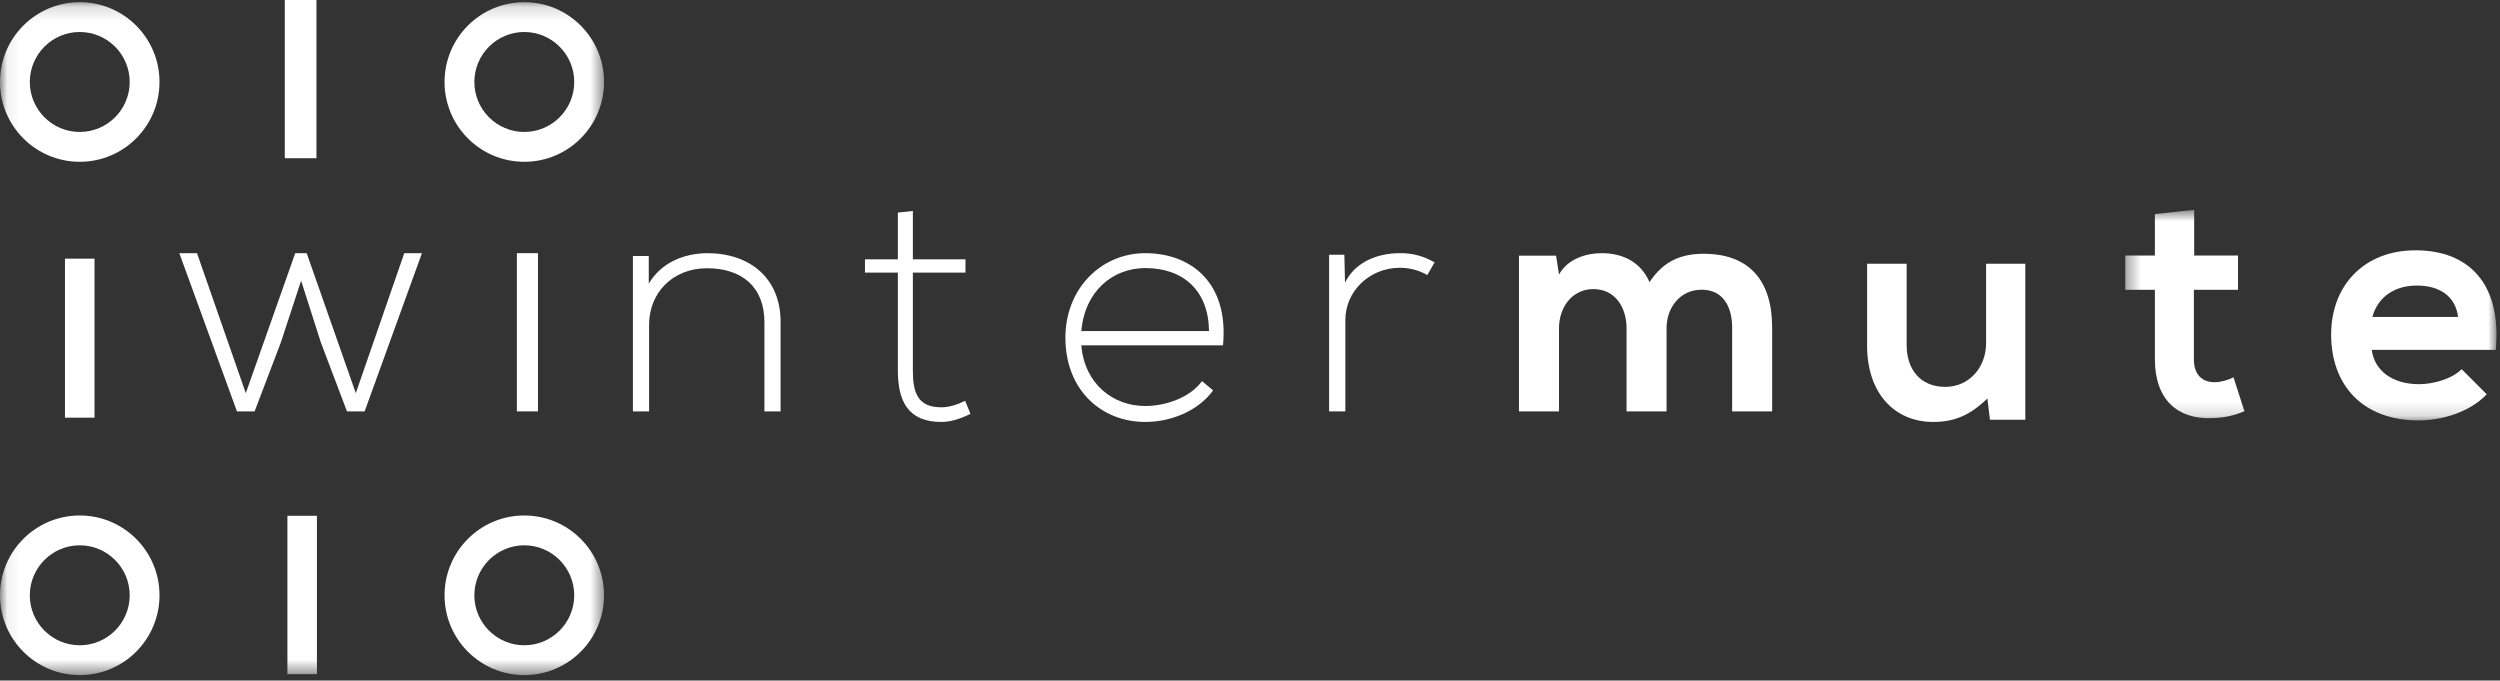 <?xml version="1.0" encoding="UTF-8"?>
<svg width="180px" height="49px" viewBox="0 0 180 49" version="1.1" xmlns="http://www.w3.org/2000/svg" xmlns:xlink="http://www.w3.org/1999/xlink">
    <rect x="0" y="0" width="180" height="49" fill="#333333" stroke="none"/>
    <!-- Generator: Sketch 48.1 (47250) - http://www.bohemiancoding.com/sketch -->
    <title>Wintermute_Logo_SPOT White</title>
    <desc>Created with Sketch.</desc>
    <defs>
        <polygon id="path-1" points="27.088 0.678 27.088 15.84 0.361 15.84 0.361 0.678 27.088 0.678"></polygon>
        <polygon id="path-3" points="43.491 48.54 0.068 48.54 0.068 0.157 21.78 0.157 43.491 0.157 43.491 48.54"></polygon>
    </defs>
    <g id="Navigation-/-Home---White" stroke="none" stroke-width="1" fill="none" fill-rule="evenodd" transform="translate(-47, -37)">
        <g id="Wintermute_Logo_SPOT-White" transform="translate(47, 37)">
            <polygon id="Fill-1" fill="#FFFFFF" points="37.215 29.62 38.734 29.62 38.734 18.228 37.215 18.228"></polygon>
            <path d="M46.711,18.432 L46.711,20.425 C47.616,18.885 49.256,18.252 50.898,18.228 C54.038,18.228 56.202,20.062 56.202,23.166 L56.202,29.62 L55.038,29.62 L55.038,23.188 C55.038,20.652 53.396,19.293 50.851,19.314 C48.424,19.339 46.734,21.083 46.734,23.392 L46.734,29.62 L45.57,29.62 L45.57,18.432 L46.711,18.432" id="Fill-2" fill="#FFFFFF"></path>
            <path d="M65.726,15.19 L65.726,18.671 L69.514,18.671 L69.514,19.629 L65.726,19.629 L65.726,26.663 C65.726,28.228 66.042,29.326 67.777,29.326 C68.319,29.326 68.926,29.14 69.49,28.859 L69.873,29.795 C69.174,30.145 68.476,30.38 67.777,30.38 C65.411,30.38 64.645,28.929 64.645,26.663 L64.645,19.629 L62.278,19.629 L62.278,18.671 L64.645,18.671 L64.645,15.306 L65.726,15.19" id="Fill-3" fill="#FFFFFF"></path>
            <path d="M87.048,23.837 C87.024,20.924 85.192,19.301 82.463,19.301 C80.124,19.301 78.108,20.949 77.855,23.837 L87.048,23.837 Z M76.709,24.315 C76.709,20.781 79.276,18.228 82.463,18.228 C85.649,18.228 88.491,20.256 88.057,24.863 L77.855,24.863 C78.083,27.633 80.124,29.232 82.463,29.232 C83.952,29.232 85.696,28.612 86.544,27.441 L87.345,28.11 C86.245,29.615 84.273,30.38 82.463,30.38 C79.276,30.38 76.709,28.063 76.709,24.315 Z" id="Fill-4" fill="#FFFFFF"></path>
            <path d="M96.793,18.343 L96.842,20.352 C97.582,18.822 99.254,18.229 100.759,18.229 C101.643,18.206 102.503,18.435 103.291,18.891 L102.765,19.804 C102.145,19.44 101.452,19.279 100.759,19.279 C98.562,19.303 96.865,20.992 96.865,23.047 L96.865,29.62 L95.696,29.62 L95.696,18.343 L96.793,18.343" id="Fill-5" fill="#FFFFFF"></path>
            <path d="M117.112,29.62 L117.112,23.629 C117.112,22.154 116.309,20.815 114.727,20.815 C113.169,20.815 112.248,22.154 112.248,23.629 L112.248,29.62 L109.367,29.62 L109.367,18.408 L112.036,18.408 L112.248,19.77 C112.862,18.635 114.208,18.228 115.318,18.228 C116.71,18.228 118.103,18.771 118.764,20.316 C119.803,18.725 121.15,18.272 122.66,18.272 C125.965,18.272 127.595,20.224 127.595,23.582 L127.595,29.62 L124.714,29.62 L124.714,23.582 C124.714,22.107 124.076,20.859 122.519,20.859 C120.961,20.859 119.992,22.154 119.992,23.629 L119.992,29.62 L117.112,29.62" id="Fill-6" fill="#FFFFFF"></path>
            <path d="M137.279,18.987 L137.279,24.854 C137.279,26.56 138.236,27.855 140.056,27.855 C141.807,27.855 142.998,26.422 142.998,24.717 L142.998,18.987 L145.822,18.987 L145.822,30.22 L143.278,30.22 L143.091,28.696 C141.9,29.833 140.804,30.38 139.193,30.38 C136.438,30.38 134.43,28.355 134.43,24.876 L134.43,18.987 L137.279,18.987" id="Fill-7" fill="#FFFFFF"></path>
            <g id="Group-11" transform="translate(152.658, 14.43)">
                <mask id="mask-2" fill="white">
                    <use xlink:href="#path-1"></use>
                </mask>
                <g id="Clip-9"></g>
                <path d="M5.323,0.678 L5.323,3.968 L8.479,3.968 L8.479,6.437 L5.301,6.437 L5.301,11.443 C5.301,12.548 5.904,13.09 6.786,13.09 C7.227,13.09 7.737,12.947 8.154,12.737 L8.942,15.181 C8.131,15.511 7.458,15.652 6.6,15.675 C4.117,15.769 2.494,14.336 2.494,11.443 L2.494,6.437 L0.361,6.437 L0.361,3.968 L2.494,3.968 L2.494,0.984 L5.323,0.678" id="Fill-8" fill="#FFFFFF" mask="url(#mask-2)"></path>
                <path d="M24.323,8.388 C24.137,6.883 22.978,6.13 21.354,6.13 C19.823,6.13 18.57,6.883 18.152,8.388 L24.323,8.388 Z M18.107,10.762 C18.293,12.196 19.522,13.231 21.517,13.231 C22.561,13.231 23.929,12.831 24.578,12.149 L26.387,13.959 C25.181,15.228 23.209,15.84 21.47,15.84 C17.527,15.84 15.184,13.371 15.184,9.657 C15.184,6.13 17.55,3.592 21.261,3.592 C25.089,3.592 27.477,5.99 27.037,10.762 L18.107,10.762 Z" id="Fill-10" fill="#FFFFFF" mask="url(#mask-2)"></path>
            </g>
            <polyline id="Fill-12" fill="#FFFFFF" points="26.254 29.62 24.982 29.62 23.096 24.639 21.68 20.211 20.219 24.662 18.333 29.62 17.06 29.62 12.911 18.228 14.184 18.228 17.697 28.307 21.256 18.228 22.081 18.228 25.618 28.307 29.108 18.228 30.38 18.228 26.254 29.62"></polyline>
            <g id="Group-20">
                <mask id="mask-4" fill="white">
                    <use xlink:href="#path-3"></use>
                </mask>
                <g id="Clip-14"></g>
                <polygon id="Fill-13" fill="#FFFFFF" mask="url(#mask-4)" points="4.678 30.072 6.804 30.072 6.804 18.623 4.678 18.623"></polygon>
                <polygon id="Fill-15" fill="#FFFFFF" mask="url(#mask-4)" points="20.694 48.54 22.819 48.54 22.819 37.137 20.694 37.137"></polygon>
                <path d="M37.75,37.115 C34.579,37.115 32.008,39.687 32.008,42.862 C32.008,46.035 34.579,48.607 37.75,48.607 C40.921,48.607 43.491,46.035 43.491,42.862 C43.491,39.687 40.921,37.115 37.75,37.115 Z M37.75,39.262 C39.732,39.262 41.345,40.877 41.345,42.862 C41.345,44.846 39.732,46.46 37.75,46.46 C35.768,46.46 34.154,44.846 34.154,42.862 C34.154,40.877 35.768,39.262 37.75,39.262 Z" id="Fill-16" fill="#FFFFFF" mask="url(#mask-4)"></path>
                <path d="M5.741,37.115 C2.571,37.115 0,39.687 0,42.862 C0,46.035 2.571,48.607 5.741,48.607 C8.913,48.607 11.484,46.035 11.484,42.862 C11.484,39.687 8.913,37.115 5.741,37.115 Z M5.741,39.262 C7.725,39.262 9.338,40.877 9.338,42.862 C9.338,44.846 7.725,46.46 5.741,46.46 C3.759,46.46 2.146,44.846 2.146,42.862 C2.146,40.877 3.759,39.262 5.741,39.262 Z" id="Fill-17" fill="#FFFFFF" mask="url(#mask-4)"></path>
                <path d="M37.75,0.157 C34.579,0.157 32.008,2.729 32.008,5.903 C32.008,9.076 34.579,11.649 37.75,11.649 C40.921,11.649 43.491,9.076 43.491,5.903 C43.491,2.729 40.921,0.157 37.75,0.157 Z M37.75,2.304 C39.732,2.304 41.345,3.919 41.345,5.903 C41.345,7.887 39.732,9.501 37.75,9.501 C35.768,9.501 34.154,7.887 34.154,5.903 C34.154,3.919 35.768,2.304 37.75,2.304 Z" id="Fill-18" fill="#FFFFFF" mask="url(#mask-4)"></path>
                <path d="M5.741,0.157 C2.571,0.157 0,2.729 0,5.903 C0,9.076 2.571,11.649 5.741,11.649 C8.913,11.649 11.484,9.076 11.484,5.903 C11.484,2.729 8.913,0.157 5.741,0.157 Z M5.741,2.304 C7.725,2.304 9.338,3.919 9.338,5.903 C9.338,7.887 7.725,9.501 5.741,9.501 C3.759,9.501 2.146,7.887 2.146,5.903 C2.146,3.919 3.759,2.304 5.741,2.304 Z" id="Fill-19" fill="#FFFFFF" mask="url(#mask-4)"></path>
            </g>
            <polygon id="Fill-21" fill="#FFFFFF" points="20.506 11.392 22.785 11.392 22.785 0 20.506 0"></polygon>
        </g>
    </g>
</svg>